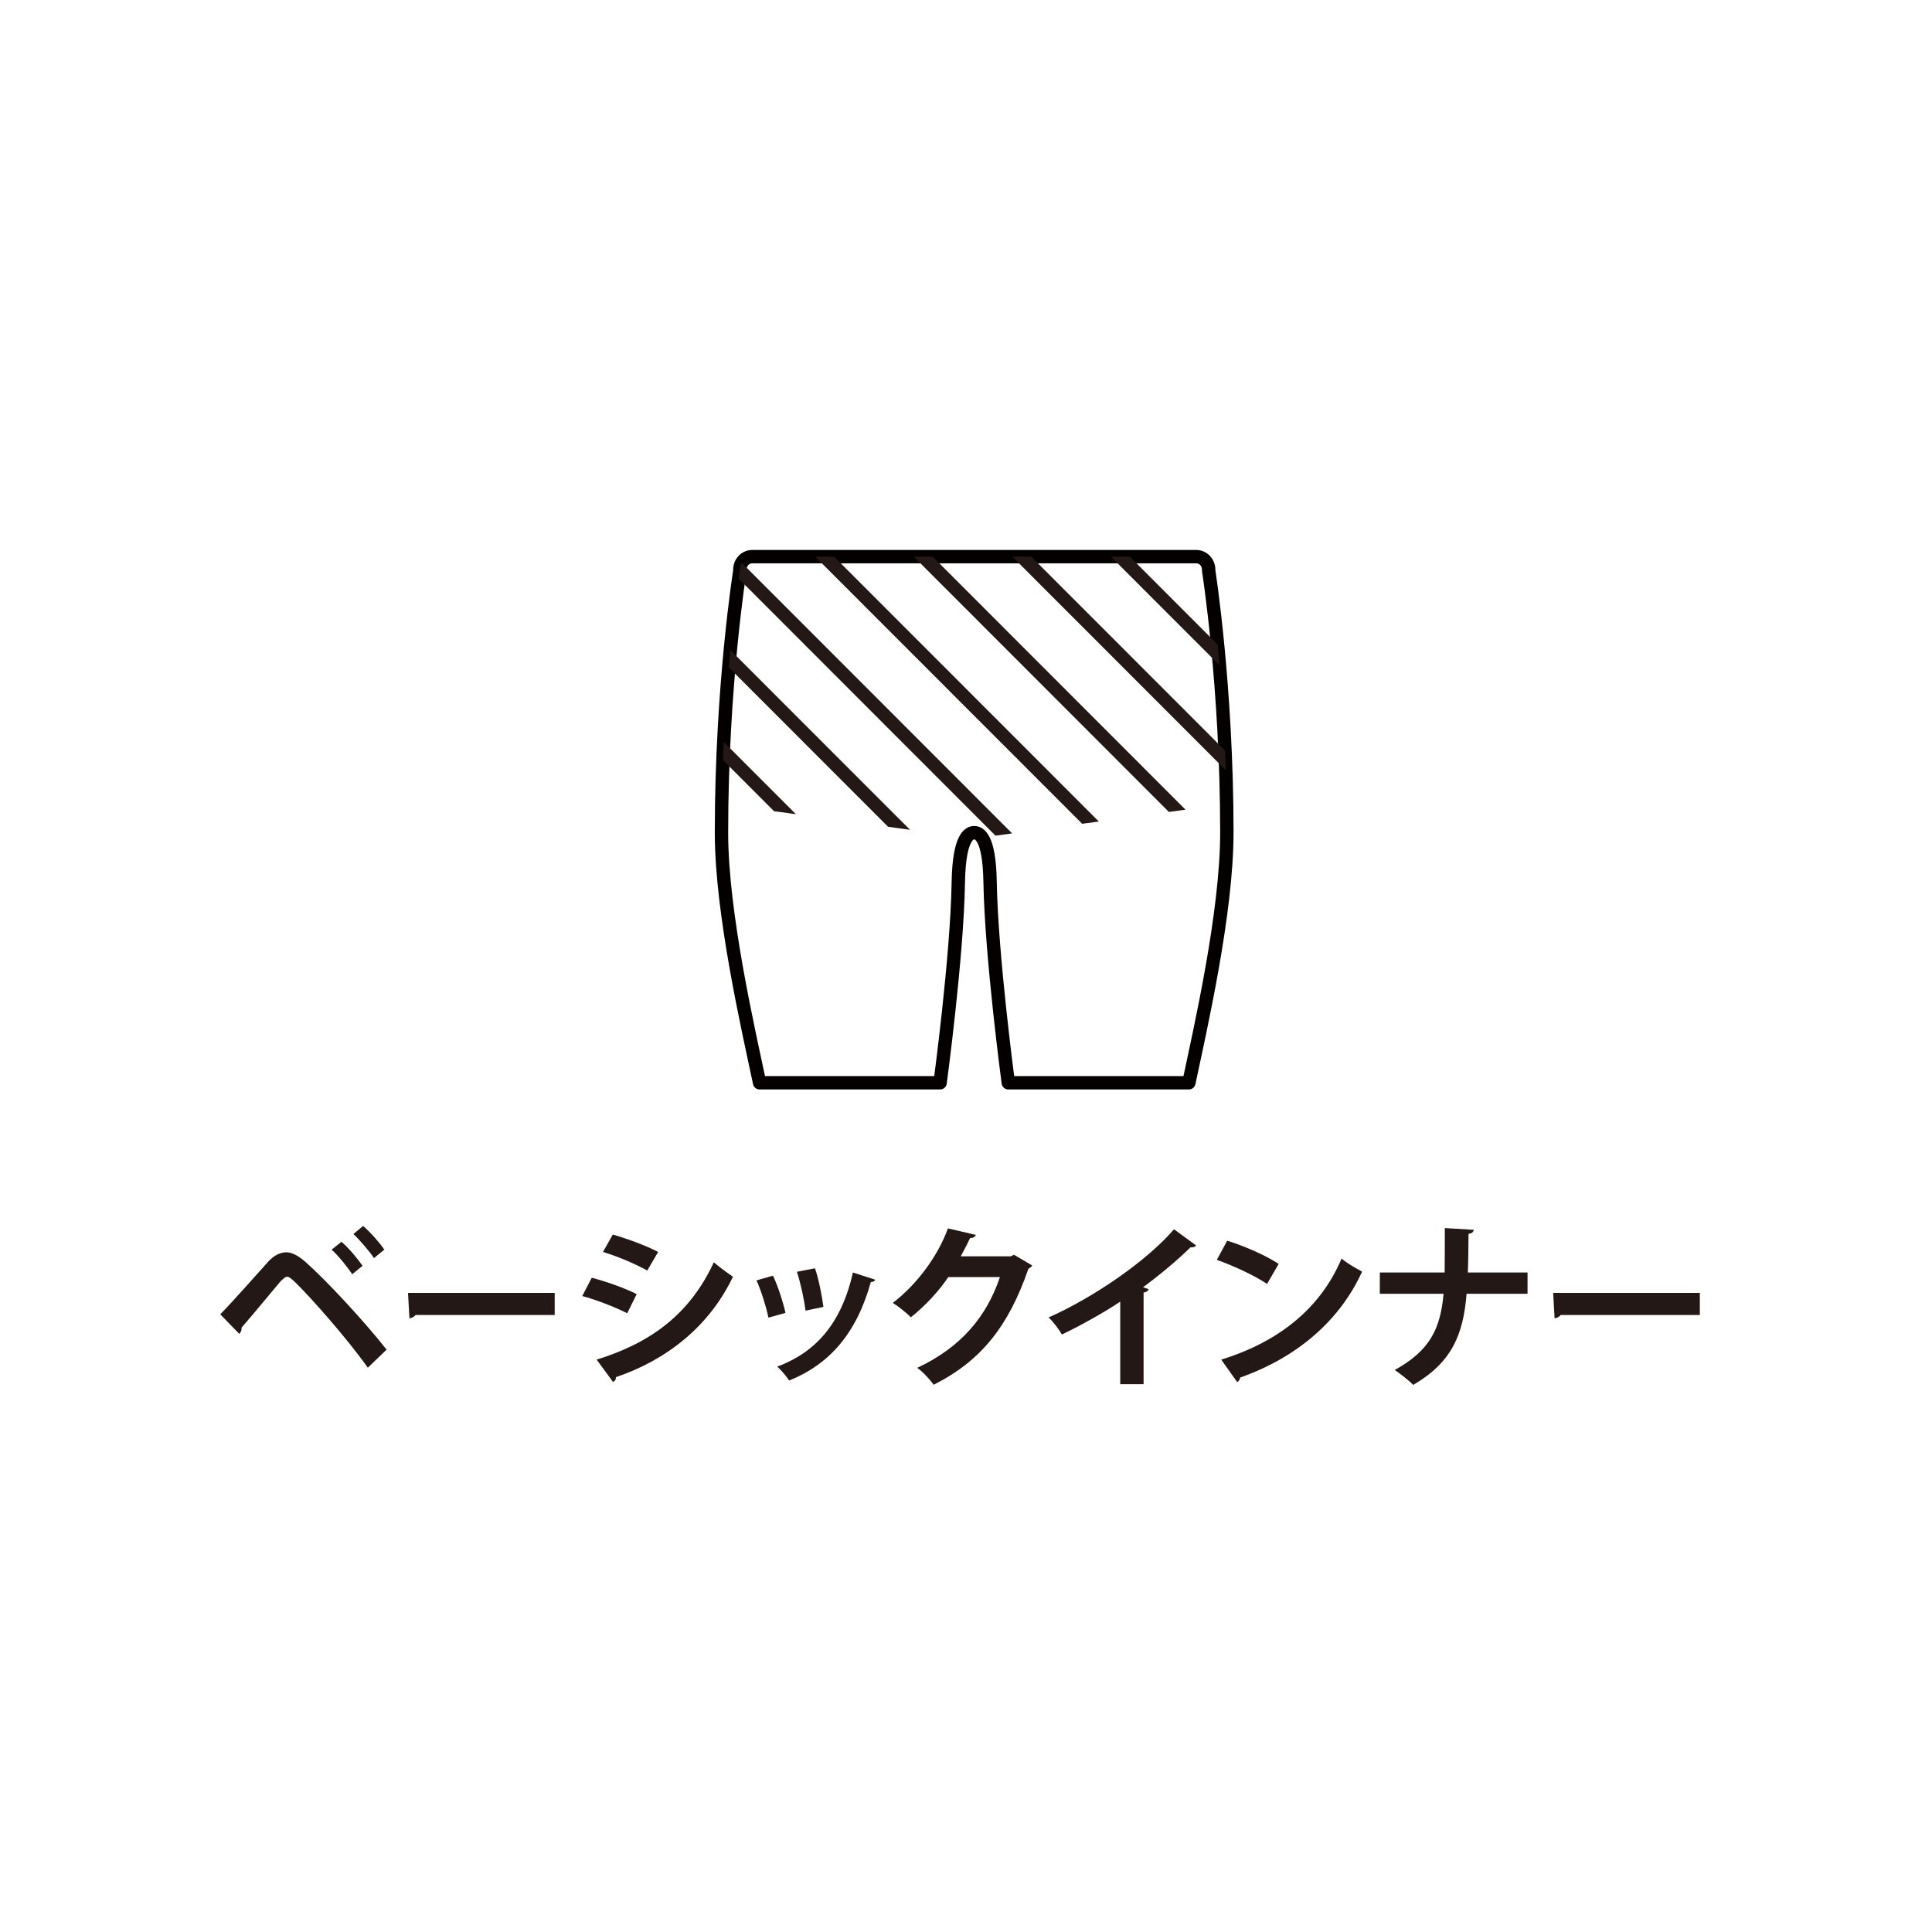 <?xml version="1.0" encoding="UTF-8"?><svg id="a" xmlns="http://www.w3.org/2000/svg" xmlns:xlink="http://www.w3.org/1999/xlink" viewBox="0 0 241 241"><defs><style>.c{fill:#231815;}.c,.d{stroke-width:0px;}.d,.e,.f{fill:none;}.g{clip-path:url(#b);}.e{stroke:#040000;}.e,.f{stroke-linecap:round;stroke-linejoin:round;stroke-width:1.668px;}.f{stroke:#231815;}</style><clipPath id="b"><path class="d" d="M153.012,100.296c-.261-16.592-2.239-29.107-2.239-29.107.054-.946-.642-1.753-1.552-1.753h-55.396c-.892,0-1.597.807-1.535,1.753,0,0-2,12.515-2.263,29.109l30.544,4.175c.352-.499.715-.602.953-.602.241,0,.607.103.961.602l30.527-4.176Z"/></clipPath></defs><path class="d" d="M121.515,103.668c-.208,0-.525.09-.833.527h1.674c-.309-.437-.63-.527-.841-.527Z"/><path class="e" d="M150.773,71.19c.054-.946-.642-1.753-1.552-1.753h-55.396c-.892,0-1.597.807-1.535,1.753,0,0-2.292,14.345-2.292,32.681,0,10.003,3.309,24.383,4.755,31.196h22.516s2.13-15.744,2.272-25.061c.107-5.687,1.411-6.135,1.982-6.135.579,0,1.892.447,1.981,6.135.161,9.317,2.272,25.061,2.272,25.061h22.525c1.446-6.812,4.738-21.192,4.738-31.196,0-18.336-2.267-32.681-2.267-32.681Z"/><path class="d" d="M121.523,103.87c-.237,0-.6.103-.953.602h1.914c-.354-.499-.72-.602-.961-.602Z"/><g class="g"><line class="f" x1="66.507" y1="45.349" x2="172.868" y2="151.783"/><line class="f" x1="72.653" y1="39.202" x2="179.015" y2="145.631"/><line class="f" x1="54.213" y1="57.646" x2="160.583" y2="164.074"/><line class="f" x1="60.361" y1="51.503" x2="166.72" y2="157.926"/><line class="f" x1="91.107" y1="20.752" x2="197.463" y2="127.183"/><line class="f" x1="78.806" y1="33.05" x2="185.161" y2="139.484"/><line class="f" x1="84.956" y1="26.903" x2="191.314" y2="133.331"/></g><path class="c" d="M27.477,163.947c1.599-1.621,4.601-5.04,6.025-6.617.723-.767,1.49-1.117,2.213-1.117.745,0,1.534.46,2.344,1.161,2.607,2.301,7.253,7.296,10.167,10.978l-2.344,2.257c-2.629-3.725-7.297-8.962-9.094-10.692-.46-.417-.723-.658-.986-.658-.241.022-.504.264-.898.68-.745.876-3.396,4.098-4.777,5.675.044.241-.043.548-.285.768l-2.366-2.433ZM42.596,154.897c.92.789,2.038,2.147,2.629,3.002l-1.292,1.052c-.548-.854-1.753-2.345-2.564-3.067l1.227-.986ZM45.291,152.926c.942.811,2.06,2.082,2.651,2.958l-1.293,1.052c-.548-.833-1.775-2.257-2.563-3.002l1.205-1.008Z"/><path class="c" d="M50.897,161.274h18.296v2.761h-17.376c-.131.219-.438.372-.745.416l-.175-3.177Z"/><path class="c" d="M73.814,159.39c1.95.504,4.164,1.314,5.609,2.038l-1.183,2.388c-1.424-.723-3.725-1.643-5.609-2.147l1.183-2.278ZM74.428,169.601c6.727-2.082,11.613-5.653,14.615-12.14.547.482,1.818,1.425,2.388,1.797-2.98,6.245-8.326,10.408-14.615,12.534.044.219-.065.46-.351.591l-2.038-2.782ZM76.444,153.999c1.95.57,4.141,1.381,5.653,2.17l-1.358,2.322c-1.534-.854-3.593-1.731-5.522-2.322l1.228-2.17Z"/><path class="c" d="M96.425,159.127c.614,1.314,1.271,3.33,1.556,4.645l-2.125.592c-.285-1.358-.877-3.286-1.49-4.645l2.06-.592ZM109.178,159.631c-.066.175-.263.307-.548.285-1.797,6.464-5.193,10.276-10.189,12.292-.285-.438-.986-1.314-1.49-1.731,4.689-1.753,7.976-5.236,9.444-11.744l2.783.898ZM101.662,158.206c.46,1.337.876,3.44,1.052,4.821l-2.235.46c-.175-1.446-.613-3.44-1.074-4.843l2.257-.438Z"/><path class="c" d="M128.764,157.855c-.088.176-.307.307-.482.417-2.476,7.165-5.894,11.481-11.81,14.461-.46-.613-1.271-1.556-2.06-2.104,5.478-2.563,8.677-6.42,10.32-11.328h-6.441c-1.096,1.665-2.871,3.594-4.667,5.018-.526-.525-1.512-1.336-2.257-1.796,2.849-2.17,5.544-5.632,6.88-9.291l3.484.811c-.088.264-.373.395-.724.395-.351.789-.789,1.556-1.161,2.279h6.245l.395-.197,2.278,1.336Z"/><path class="c" d="M149.205,155.357c-.132.176-.351.264-.701.241-1.709,1.666-3.835,3.44-5.916,4.975.241.065.482.175.701.24-.065.197-.263.373-.636.417v11.438h-2.914v-10.299c-1.95,1.315-4.864,2.937-7.274,4.098-.351-.613-1.096-1.621-1.665-2.125,5.719-2.542,12.292-7.1,15.645-11l2.761,2.016Z"/><path class="c" d="M153.081,154.767c2.191.679,4.821,1.84,6.421,2.892l-1.446,2.498c-1.578-1.052-4.163-2.257-6.267-3.002l1.292-2.388ZM152.337,169.601c7.384-2.279,12.467-6.573,15.009-12.6.811.657,1.753,1.184,2.563,1.622-2.717,5.981-7.953,10.648-15.206,13.213-.044.24-.176.481-.373.569l-1.993-2.805Z"/><path class="c" d="M190.548,161.384h-7.603c-.417,5.149-1.862,8.567-6.661,11.372-.548-.57-1.6-1.381-2.301-1.862,4.36-2.41,5.697-5.105,6.091-9.51h-7.953v-2.651h8.085c.021-.789.021-3.221.021-5.544l3.616.22c-.044.284-.241.438-.657.504-.022,1.753-.022,3.353-.088,4.82h7.449v2.651Z"/><path class="c" d="M193.744,161.274h18.297v2.761h-17.376c-.132.219-.438.372-.745.416l-.176-3.177Z"/></svg>